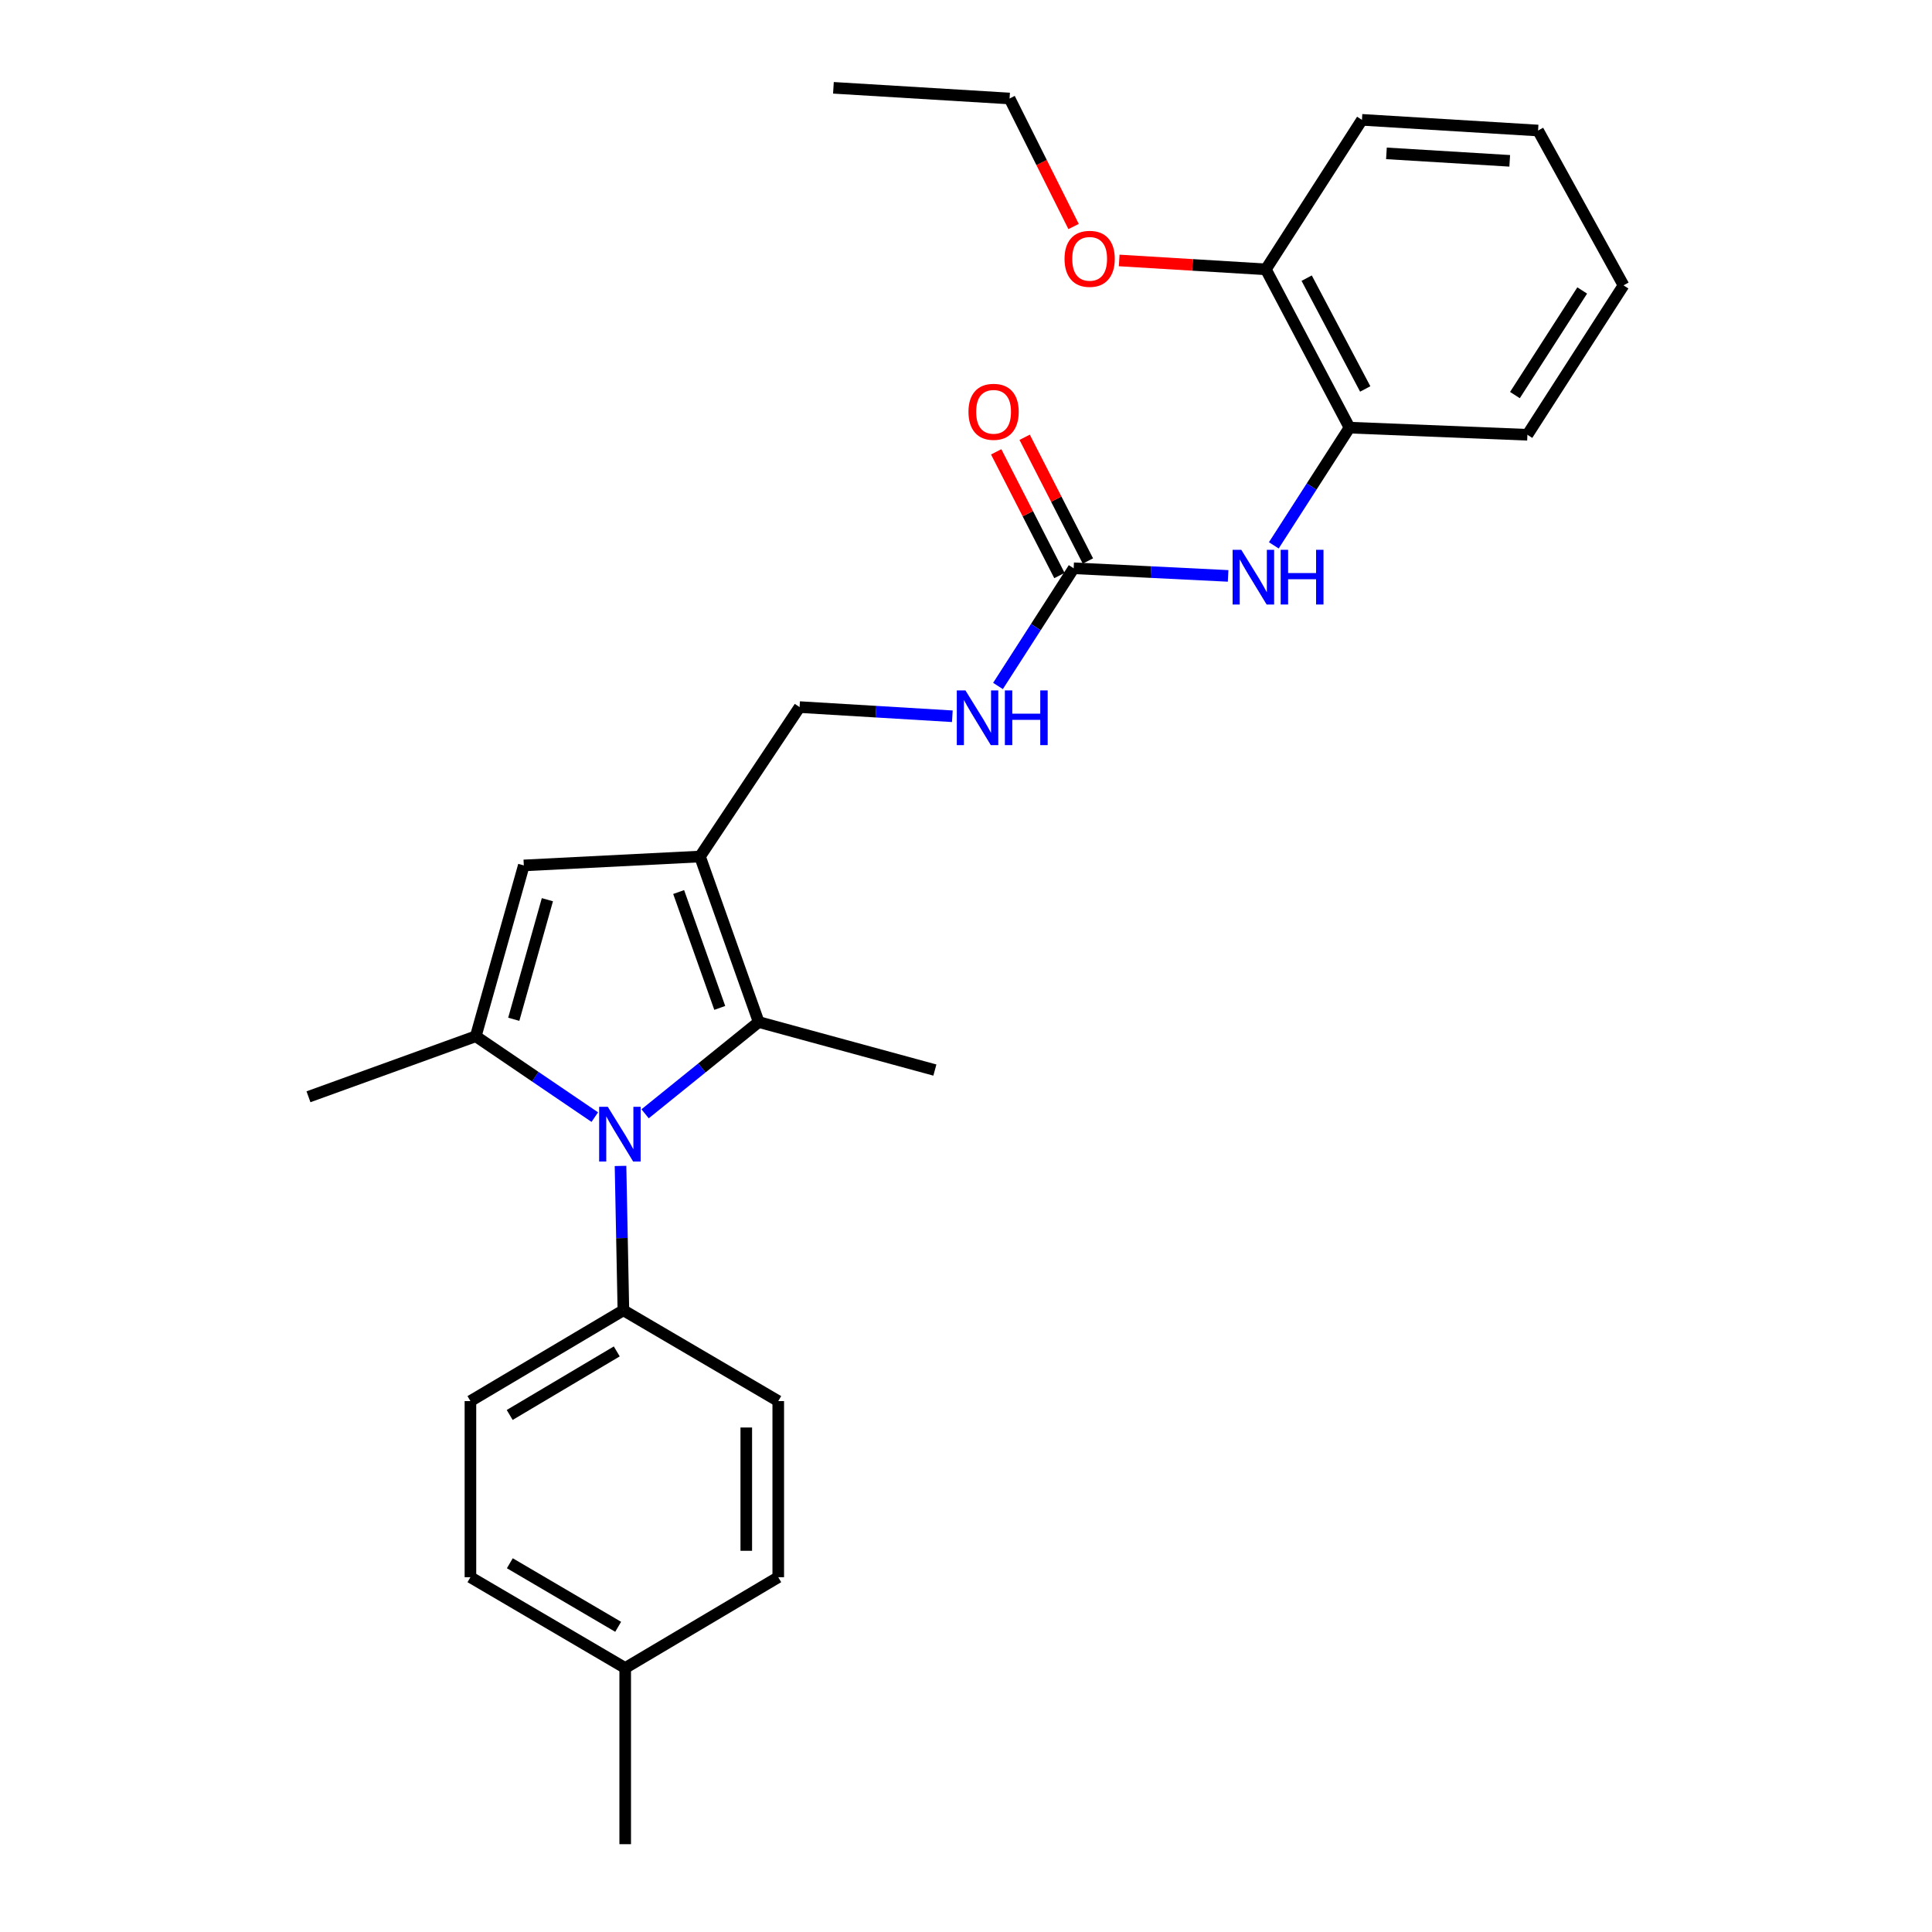 <?xml version='1.0' encoding='iso-8859-1'?>
<svg version='1.1' baseProfile='full'
              xmlns='http://www.w3.org/2000/svg'
                      xmlns:rdkit='http://www.rdkit.org/xml'
                      xmlns:xlink='http://www.w3.org/1999/xlink'
                  xml:space='preserve'
width='1000px' height='1000px' viewBox='0 0 1000 1000'>
<!-- END OF HEADER -->
<rect style='opacity:1.0;fill:#FFFFFF;stroke:none' width='1000' height='1000' x='0' y='0'> </rect>
<path class='bond-0' d='M 307.861,578.215 L 277.061,557.29' style='fill:none;fill-rule:evenodd;stroke:#0000FF;stroke-width:6px;stroke-linecap:butt;stroke-linejoin:miter;stroke-opacity:1' />
<path class='bond-0' d='M 277.061,557.29 L 246.261,536.364' style='fill:none;fill-rule:evenodd;stroke:#000000;stroke-width:6px;stroke-linecap:butt;stroke-linejoin:miter;stroke-opacity:1' />
<path class='bond-2' d='M 333.904,576.503 L 363.303,552.756' style='fill:none;fill-rule:evenodd;stroke:#0000FF;stroke-width:6px;stroke-linecap:butt;stroke-linejoin:miter;stroke-opacity:1' />
<path class='bond-2' d='M 363.303,552.756 L 392.701,529.008' style='fill:none;fill-rule:evenodd;stroke:#000000;stroke-width:6px;stroke-linecap:butt;stroke-linejoin:miter;stroke-opacity:1' />
<path class='bond-6' d='M 321.182,603.483 L 321.925,640.845' style='fill:none;fill-rule:evenodd;stroke:#0000FF;stroke-width:6px;stroke-linecap:butt;stroke-linejoin:miter;stroke-opacity:1' />
<path class='bond-6' d='M 321.925,640.845 L 322.667,678.207' style='fill:none;fill-rule:evenodd;stroke:#000000;stroke-width:6px;stroke-linecap:butt;stroke-linejoin:miter;stroke-opacity:1' />
<path class='bond-3' d='M 246.261,536.364 L 271.123,447.941' style='fill:none;fill-rule:evenodd;stroke:#000000;stroke-width:6px;stroke-linecap:butt;stroke-linejoin:miter;stroke-opacity:1' />
<path class='bond-3' d='M 265.923,527.58 L 283.326,465.684' style='fill:none;fill-rule:evenodd;stroke:#000000;stroke-width:6px;stroke-linecap:butt;stroke-linejoin:miter;stroke-opacity:1' />
<path class='bond-14' d='M 246.261,536.364 L 159.668,567.689' style='fill:none;fill-rule:evenodd;stroke:#000000;stroke-width:6px;stroke-linecap:butt;stroke-linejoin:miter;stroke-opacity:1' />
<path class='bond-1' d='M 362.313,443.335 L 392.701,529.008' style='fill:none;fill-rule:evenodd;stroke:#000000;stroke-width:6px;stroke-linecap:butt;stroke-linejoin:miter;stroke-opacity:1' />
<path class='bond-1' d='M 351.274,461.718 L 372.545,521.69' style='fill:none;fill-rule:evenodd;stroke:#000000;stroke-width:6px;stroke-linecap:butt;stroke-linejoin:miter;stroke-opacity:1' />
<path class='bond-8' d='M 362.313,443.335 L 413.867,365.991' style='fill:none;fill-rule:evenodd;stroke:#000000;stroke-width:6px;stroke-linecap:butt;stroke-linejoin:miter;stroke-opacity:1' />
<path class='bond-27' d='M 362.313,443.335 L 271.123,447.941' style='fill:none;fill-rule:evenodd;stroke:#000000;stroke-width:6px;stroke-linecap:butt;stroke-linejoin:miter;stroke-opacity:1' />
<path class='bond-15' d='M 392.701,529.008 L 483.891,553.861' style='fill:none;fill-rule:evenodd;stroke:#000000;stroke-width:6px;stroke-linecap:butt;stroke-linejoin:miter;stroke-opacity:1' />
<path class='bond-4' d='M 555.727,294.137 L 536.143,324.597' style='fill:none;fill-rule:evenodd;stroke:#000000;stroke-width:6px;stroke-linecap:butt;stroke-linejoin:miter;stroke-opacity:1' />
<path class='bond-4' d='M 536.143,324.597 L 516.559,355.057' style='fill:none;fill-rule:evenodd;stroke:#0000FF;stroke-width:6px;stroke-linecap:butt;stroke-linejoin:miter;stroke-opacity:1' />
<path class='bond-5' d='M 555.727,294.137 L 595.699,296.112' style='fill:none;fill-rule:evenodd;stroke:#000000;stroke-width:6px;stroke-linecap:butt;stroke-linejoin:miter;stroke-opacity:1' />
<path class='bond-5' d='M 595.699,296.112 L 635.67,298.088' style='fill:none;fill-rule:evenodd;stroke:#0000FF;stroke-width:6px;stroke-linecap:butt;stroke-linejoin:miter;stroke-opacity:1' />
<path class='bond-10' d='M 563.095,290.369 L 546.726,258.354' style='fill:none;fill-rule:evenodd;stroke:#000000;stroke-width:6px;stroke-linecap:butt;stroke-linejoin:miter;stroke-opacity:1' />
<path class='bond-10' d='M 546.726,258.354 L 530.357,226.338' style='fill:none;fill-rule:evenodd;stroke:#FF0000;stroke-width:6px;stroke-linecap:butt;stroke-linejoin:miter;stroke-opacity:1' />
<path class='bond-10' d='M 548.36,297.904 L 531.991,265.888' style='fill:none;fill-rule:evenodd;stroke:#000000;stroke-width:6px;stroke-linecap:butt;stroke-linejoin:miter;stroke-opacity:1' />
<path class='bond-10' d='M 531.991,265.888 L 515.622,233.872' style='fill:none;fill-rule:evenodd;stroke:#FF0000;stroke-width:6px;stroke-linecap:butt;stroke-linejoin:miter;stroke-opacity:1' />
<path class='bond-7' d='M 659.322,282.274 L 678.91,251.809' style='fill:none;fill-rule:evenodd;stroke:#0000FF;stroke-width:6px;stroke-linecap:butt;stroke-linejoin:miter;stroke-opacity:1' />
<path class='bond-7' d='M 678.91,251.809 L 698.499,221.344' style='fill:none;fill-rule:evenodd;stroke:#000000;stroke-width:6px;stroke-linecap:butt;stroke-linejoin:miter;stroke-opacity:1' />
<path class='bond-12' d='M 322.667,678.207 L 243.494,725.199' style='fill:none;fill-rule:evenodd;stroke:#000000;stroke-width:6px;stroke-linecap:butt;stroke-linejoin:miter;stroke-opacity:1' />
<path class='bond-12' d='M 319.238,699.487 L 263.817,732.382' style='fill:none;fill-rule:evenodd;stroke:#000000;stroke-width:6px;stroke-linecap:butt;stroke-linejoin:miter;stroke-opacity:1' />
<path class='bond-13' d='M 322.667,678.207 L 402.824,725.199' style='fill:none;fill-rule:evenodd;stroke:#000000;stroke-width:6px;stroke-linecap:butt;stroke-linejoin:miter;stroke-opacity:1' />
<path class='bond-11' d='M 698.499,221.344 L 655.202,139.413' style='fill:none;fill-rule:evenodd;stroke:#000000;stroke-width:6px;stroke-linecap:butt;stroke-linejoin:miter;stroke-opacity:1' />
<path class='bond-11' d='M 706.637,201.322 L 676.329,143.97' style='fill:none;fill-rule:evenodd;stroke:#000000;stroke-width:6px;stroke-linecap:butt;stroke-linejoin:miter;stroke-opacity:1' />
<path class='bond-20' d='M 698.499,221.344 L 790.581,225.04' style='fill:none;fill-rule:evenodd;stroke:#000000;stroke-width:6px;stroke-linecap:butt;stroke-linejoin:miter;stroke-opacity:1' />
<path class='bond-9' d='M 413.867,365.991 L 453.398,368.363' style='fill:none;fill-rule:evenodd;stroke:#000000;stroke-width:6px;stroke-linecap:butt;stroke-linejoin:miter;stroke-opacity:1' />
<path class='bond-9' d='M 453.398,368.363 L 492.929,370.734' style='fill:none;fill-rule:evenodd;stroke:#0000FF;stroke-width:6px;stroke-linecap:butt;stroke-linejoin:miter;stroke-opacity:1' />
<path class='bond-19' d='M 655.202,139.413 L 617.244,137.113' style='fill:none;fill-rule:evenodd;stroke:#000000;stroke-width:6px;stroke-linecap:butt;stroke-linejoin:miter;stroke-opacity:1' />
<path class='bond-19' d='M 617.244,137.113 L 579.287,134.813' style='fill:none;fill-rule:evenodd;stroke:#FF0000;stroke-width:6px;stroke-linecap:butt;stroke-linejoin:miter;stroke-opacity:1' />
<path class='bond-21' d='M 655.202,139.413 L 704.944,62.032' style='fill:none;fill-rule:evenodd;stroke:#000000;stroke-width:6px;stroke-linecap:butt;stroke-linejoin:miter;stroke-opacity:1' />
<path class='bond-16' d='M 243.494,725.199 L 243.494,816.362' style='fill:none;fill-rule:evenodd;stroke:#000000;stroke-width:6px;stroke-linecap:butt;stroke-linejoin:miter;stroke-opacity:1' />
<path class='bond-17' d='M 402.824,725.199 L 402.824,816.362' style='fill:none;fill-rule:evenodd;stroke:#000000;stroke-width:6px;stroke-linecap:butt;stroke-linejoin:miter;stroke-opacity:1' />
<path class='bond-17' d='M 386.274,738.874 L 386.274,802.688' style='fill:none;fill-rule:evenodd;stroke:#000000;stroke-width:6px;stroke-linecap:butt;stroke-linejoin:miter;stroke-opacity:1' />
<path class='bond-28' d='M 243.494,816.362 L 323.605,863.355' style='fill:none;fill-rule:evenodd;stroke:#000000;stroke-width:6px;stroke-linecap:butt;stroke-linejoin:miter;stroke-opacity:1' />
<path class='bond-28' d='M 263.884,809.136 L 319.962,842.031' style='fill:none;fill-rule:evenodd;stroke:#000000;stroke-width:6px;stroke-linecap:butt;stroke-linejoin:miter;stroke-opacity:1' />
<path class='bond-18' d='M 402.824,816.362 L 323.605,863.355' style='fill:none;fill-rule:evenodd;stroke:#000000;stroke-width:6px;stroke-linecap:butt;stroke-linejoin:miter;stroke-opacity:1' />
<path class='bond-23' d='M 323.605,863.355 L 323.605,954.545' style='fill:none;fill-rule:evenodd;stroke:#000000;stroke-width:6px;stroke-linecap:butt;stroke-linejoin:miter;stroke-opacity:1' />
<path class='bond-22' d='M 555.685,117.249 L 539.119,84.115' style='fill:none;fill-rule:evenodd;stroke:#FF0000;stroke-width:6px;stroke-linecap:butt;stroke-linejoin:miter;stroke-opacity:1' />
<path class='bond-22' d='M 539.119,84.115 L 522.554,50.98' style='fill:none;fill-rule:evenodd;stroke:#000000;stroke-width:6px;stroke-linecap:butt;stroke-linejoin:miter;stroke-opacity:1' />
<path class='bond-25' d='M 790.581,225.04 L 840.332,147.697' style='fill:none;fill-rule:evenodd;stroke:#000000;stroke-width:6px;stroke-linecap:butt;stroke-linejoin:miter;stroke-opacity:1' />
<path class='bond-25' d='M 784.125,204.485 L 818.95,150.345' style='fill:none;fill-rule:evenodd;stroke:#000000;stroke-width:6px;stroke-linecap:butt;stroke-linejoin:miter;stroke-opacity:1' />
<path class='bond-29' d='M 704.944,62.032 L 796.107,67.558' style='fill:none;fill-rule:evenodd;stroke:#000000;stroke-width:6px;stroke-linecap:butt;stroke-linejoin:miter;stroke-opacity:1' />
<path class='bond-29' d='M 717.617,79.381 L 781.431,83.249' style='fill:none;fill-rule:evenodd;stroke:#000000;stroke-width:6px;stroke-linecap:butt;stroke-linejoin:miter;stroke-opacity:1' />
<path class='bond-24' d='M 522.554,50.98 L 431.382,45.455' style='fill:none;fill-rule:evenodd;stroke:#000000;stroke-width:6px;stroke-linecap:butt;stroke-linejoin:miter;stroke-opacity:1' />
<path class='bond-26' d='M 840.332,147.697 L 796.107,67.558' style='fill:none;fill-rule:evenodd;stroke:#000000;stroke-width:6px;stroke-linecap:butt;stroke-linejoin:miter;stroke-opacity:1' />
<path  class='atom-0' d='M 314.596 572.884
L 323.876 587.884
Q 324.796 589.364, 326.276 592.044
Q 327.756 594.724, 327.836 594.884
L 327.836 572.884
L 331.596 572.884
L 331.596 601.204
L 327.716 601.204
L 317.756 584.804
Q 316.596 582.884, 315.356 580.684
Q 314.156 578.484, 313.796 577.804
L 313.796 601.204
L 310.116 601.204
L 310.116 572.884
L 314.596 572.884
' fill='#0000FF'/>
<path  class='atom-6' d='M 642.478 284.574
L 651.758 299.574
Q 652.678 301.054, 654.158 303.734
Q 655.638 306.414, 655.718 306.574
L 655.718 284.574
L 659.478 284.574
L 659.478 312.894
L 655.598 312.894
L 645.638 296.494
Q 644.478 294.574, 643.238 292.374
Q 642.038 290.174, 641.678 289.494
L 641.678 312.894
L 637.998 312.894
L 637.998 284.574
L 642.478 284.574
' fill='#0000FF'/>
<path  class='atom-6' d='M 662.878 284.574
L 666.718 284.574
L 666.718 296.614
L 681.198 296.614
L 681.198 284.574
L 685.038 284.574
L 685.038 312.894
L 681.198 312.894
L 681.198 299.814
L 666.718 299.814
L 666.718 312.894
L 662.878 312.894
L 662.878 284.574
' fill='#0000FF'/>
<path  class='atom-10' d='M 499.716 357.357
L 508.996 372.357
Q 509.916 373.837, 511.396 376.517
Q 512.876 379.197, 512.956 379.357
L 512.956 357.357
L 516.716 357.357
L 516.716 385.677
L 512.836 385.677
L 502.876 369.277
Q 501.716 367.357, 500.476 365.157
Q 499.276 362.957, 498.916 362.277
L 498.916 385.677
L 495.236 385.677
L 495.236 357.357
L 499.716 357.357
' fill='#0000FF'/>
<path  class='atom-10' d='M 520.116 357.357
L 523.956 357.357
L 523.956 369.397
L 538.436 369.397
L 538.436 357.357
L 542.276 357.357
L 542.276 385.677
L 538.436 385.677
L 538.436 372.597
L 523.956 372.597
L 523.956 385.677
L 520.116 385.677
L 520.116 357.357
' fill='#0000FF'/>
<path  class='atom-11' d='M 501.279 213.149
Q 501.279 206.349, 504.639 202.549
Q 507.999 198.749, 514.279 198.749
Q 520.559 198.749, 523.919 202.549
Q 527.279 206.349, 527.279 213.149
Q 527.279 220.029, 523.879 223.949
Q 520.479 227.829, 514.279 227.829
Q 508.039 227.829, 504.639 223.949
Q 501.279 220.069, 501.279 213.149
M 514.279 224.629
Q 518.599 224.629, 520.919 221.749
Q 523.279 218.829, 523.279 213.149
Q 523.279 207.589, 520.919 204.789
Q 518.599 201.949, 514.279 201.949
Q 509.959 201.949, 507.599 204.749
Q 505.279 207.549, 505.279 213.149
Q 505.279 218.869, 507.599 221.749
Q 509.959 224.629, 514.279 224.629
' fill='#FF0000'/>
<path  class='atom-20' d='M 551.002 133.967
Q 551.002 127.167, 554.362 123.367
Q 557.722 119.567, 564.002 119.567
Q 570.282 119.567, 573.642 123.367
Q 577.002 127.167, 577.002 133.967
Q 577.002 140.847, 573.602 144.767
Q 570.202 148.647, 564.002 148.647
Q 557.762 148.647, 554.362 144.767
Q 551.002 140.887, 551.002 133.967
M 564.002 145.447
Q 568.322 145.447, 570.642 142.567
Q 573.002 139.647, 573.002 133.967
Q 573.002 128.407, 570.642 125.607
Q 568.322 122.767, 564.002 122.767
Q 559.682 122.767, 557.322 125.567
Q 555.002 128.367, 555.002 133.967
Q 555.002 139.687, 557.322 142.567
Q 559.682 145.447, 564.002 145.447
' fill='#FF0000'/>
</svg>
